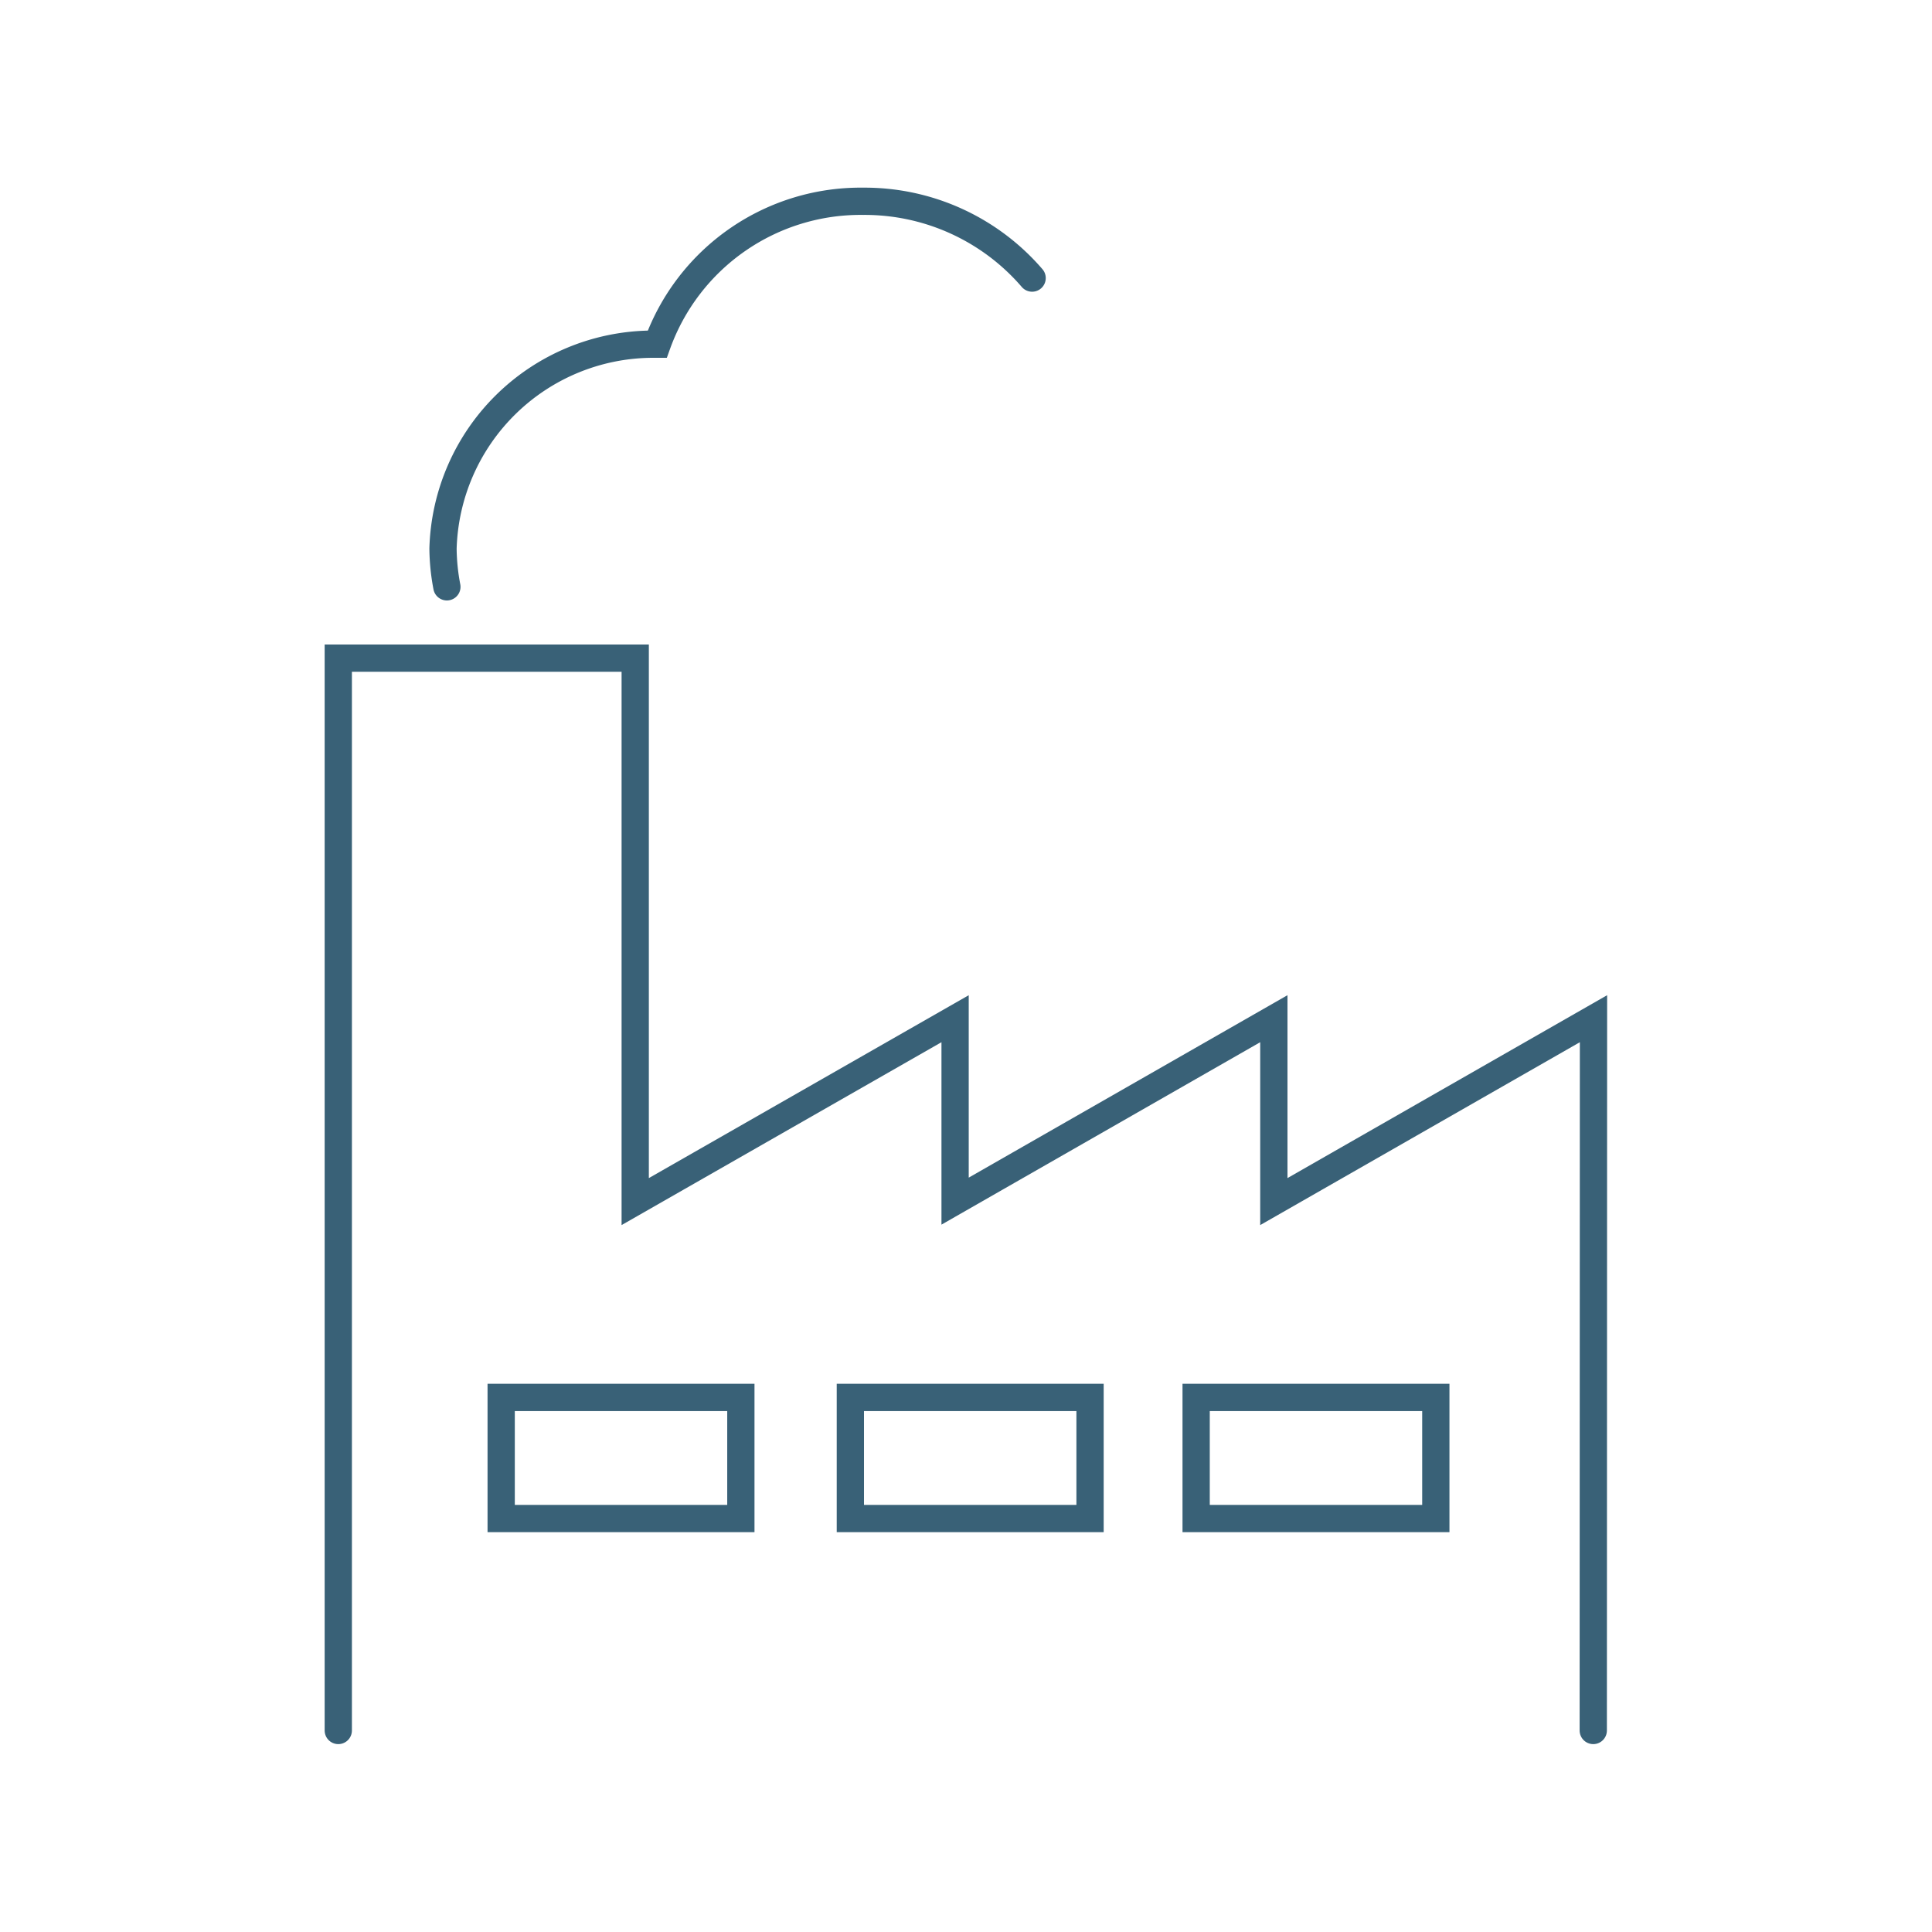 <svg xmlns="http://www.w3.org/2000/svg" viewBox="0 0 85.04 85.04"><defs><style>.cls-1{fill:none;stroke:#396177;stroke-linecap:round;stroke-miterlimit:10;stroke-width:1.2px;}</style></defs><g id="Industrie_Thin" data-name="Industrie Thin"><path class="cls-1" d="M45.43,12.24A9.72,9.72,0,0,0,38,8.86a9.51,9.51,0,0,0-9.07,6.29h-.28a9.26,9.26,0,0,0-9.15,9,9.38,9.38,0,0,0,.17,1.68"/><polyline class="cls-1" points="70.13 76.17 70.14 44.84 56.07 52.89 56.07 44.84 42.04 52.87 42.04 44.84 27.96 52.89 27.96 28.97 14.89 28.97 14.89 76.17"/><rect class="cls-1" x="22.06" y="61.51" width="10.55" height="5.33"/><rect class="cls-1" x="37.43" y="61.51" width="10.55" height="5.33"/><rect class="cls-1" x="52.65" y="61.51" width="10.55" height="5.33"/></g></svg>